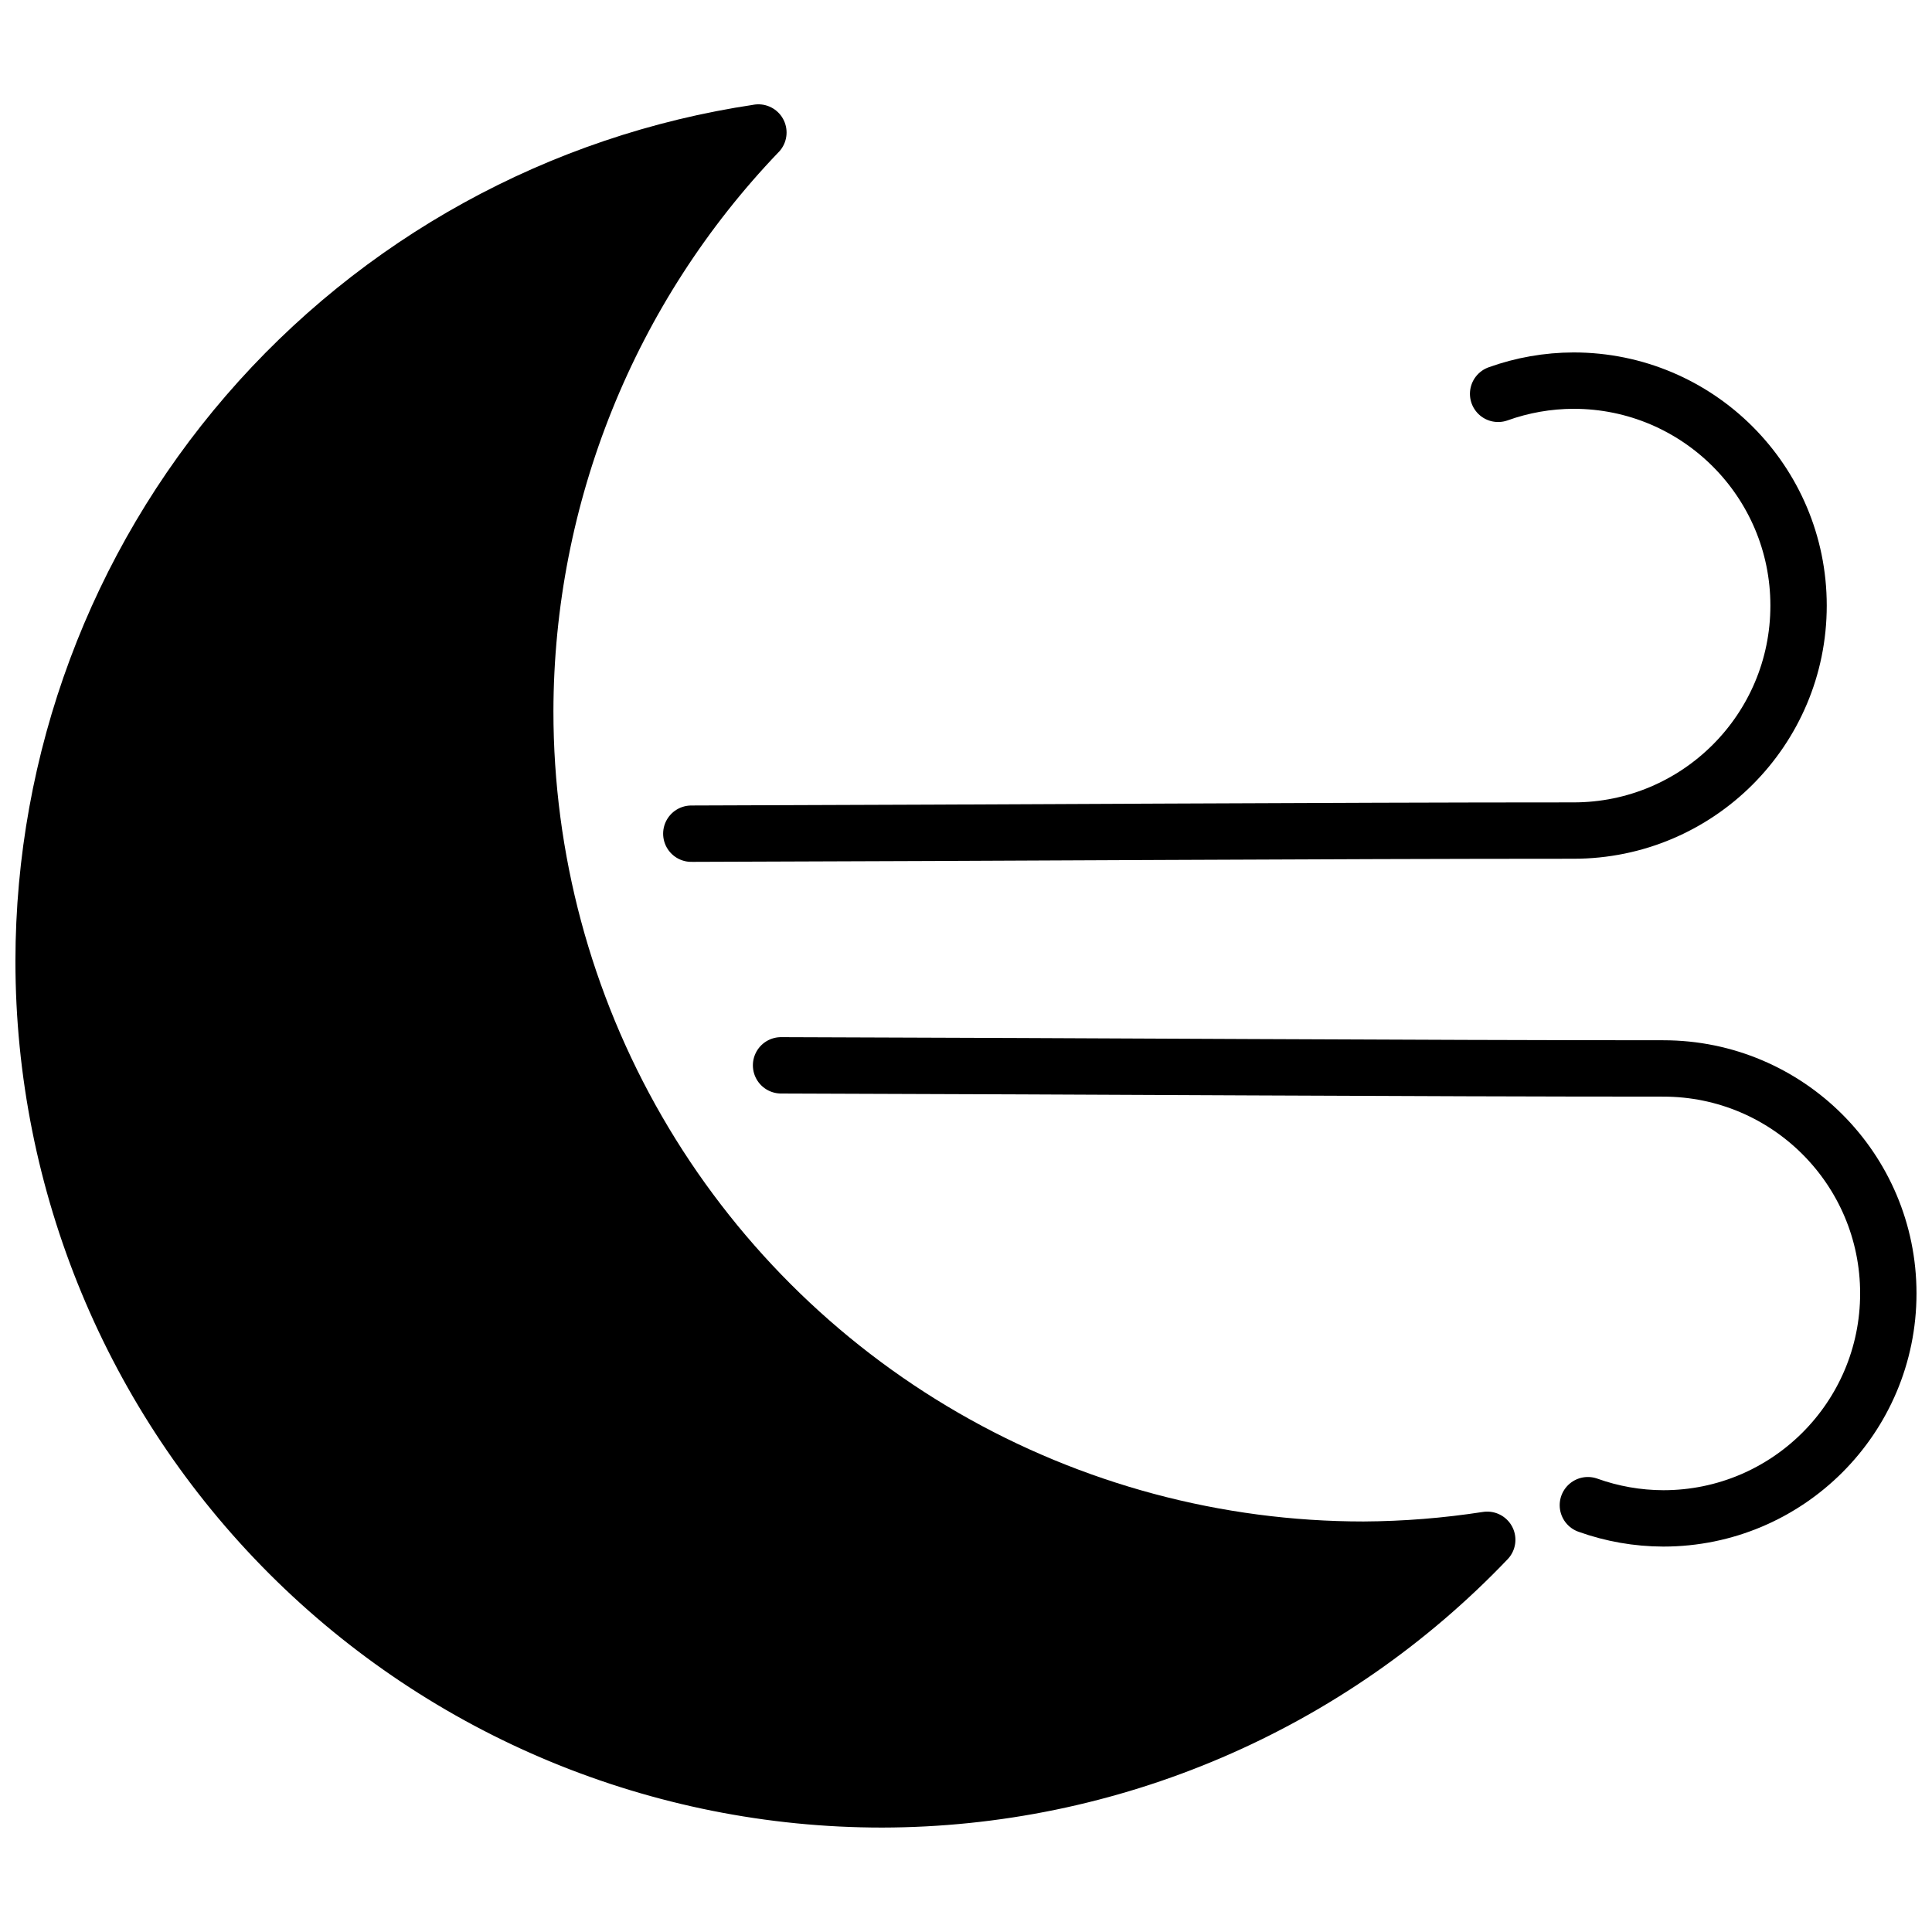 <?xml version="1.0" encoding="UTF-8"?>
<!-- Uploaded to: SVG Repo, www.svgrepo.com, Generator: SVG Repo Mixer Tools -->
<svg width="800px" height="800px" version="1.1" viewBox="144 144 512 512" xmlns="http://www.w3.org/2000/svg">
 <defs>
  <clipPath id="b">
   <path d="m148.09 171h397.91v458h-397.91z"/>
  </clipPath>
  <clipPath id="a">
   <path d="m343 418h308.9v136h-308.9z"/>
  </clipPath>
 </defs>
 <path d="m344.99 179.13c-52.633 7.848-100.7 34.324-135.46 74.617-34.766 40.293-53.91 91.723-53.961 144.94 0 58.926 23.41 115.44 65.078 157.11 41.668 41.668 98.18 65.078 157.11 65.078 29.996-0.047 59.672-6.164 87.238-17.988 27.566-11.824 52.453-29.105 73.16-50.805-10.84 1.68-21.789 2.555-32.758 2.617-39.004 0-77.316-10.266-111.09-29.77-33.777-19.504-61.824-47.551-81.328-81.328-19.5-33.777-29.766-72.094-29.762-111.1 0.098-57.168 22.227-112.1 61.785-153.37z"/>
 <g clip-path="url(#b)">
  <path transform="matrix(5.038 0 0 5.038 148.09 148.09)" d="m39.081 6.16c-10.447 1.558-19.988 6.813-26.888 14.811-6.901 7.998-10.701 18.206-10.711 28.768 0 11.696 4.647 22.914 12.917 31.184 8.271 8.271 19.487 12.917 31.184 12.917 5.954-0.009 11.844-1.224 17.316-3.571 5.472-2.347 10.411-5.777 14.521-10.084-2.152 0.333-4.325 0.507-6.502 0.519-7.742 0-15.346-2.038-22.051-5.909-6.704-3.871-12.271-9.438-16.143-16.143-3.87-6.704-5.908-14.31-5.907-22.052 0.019-11.347 4.412-22.25 12.264-30.442zm0 0" fill="none" stroke="#000000" stroke-linecap="round" stroke-linejoin="round" stroke-width="2.965"/>
 </g>
 <path transform="matrix(5.038 0 0 5.038 148.09 148.09)" d="m35.553 43.042c17.103-0.048 33.329-0.164 46.41-0.164 6.535 0 11.834-5.298 11.834-11.834 0-6.535-5.298-11.834-11.834-11.834-1.36 0.003-2.702 0.24-3.97 0.695" fill="none" stroke="#000000" stroke-linecap="round" stroke-linejoin="round" stroke-width="2.965"/>
 <g clip-path="url(#a)">
  <path transform="matrix(5.038 0 0 5.038 148.09 148.09)" d="m40.274 55.227c17.103 0.048 33.329 0.164 46.41 0.164 6.535 0 11.834 5.298 11.834 11.834 0 6.535-5.298 11.834-11.834 11.834-1.36-0.003-2.702-0.24-3.97-0.695" fill="none" stroke="#000000" stroke-linecap="round" stroke-linejoin="round" stroke-width="2.965"/>
 </g>
</svg>